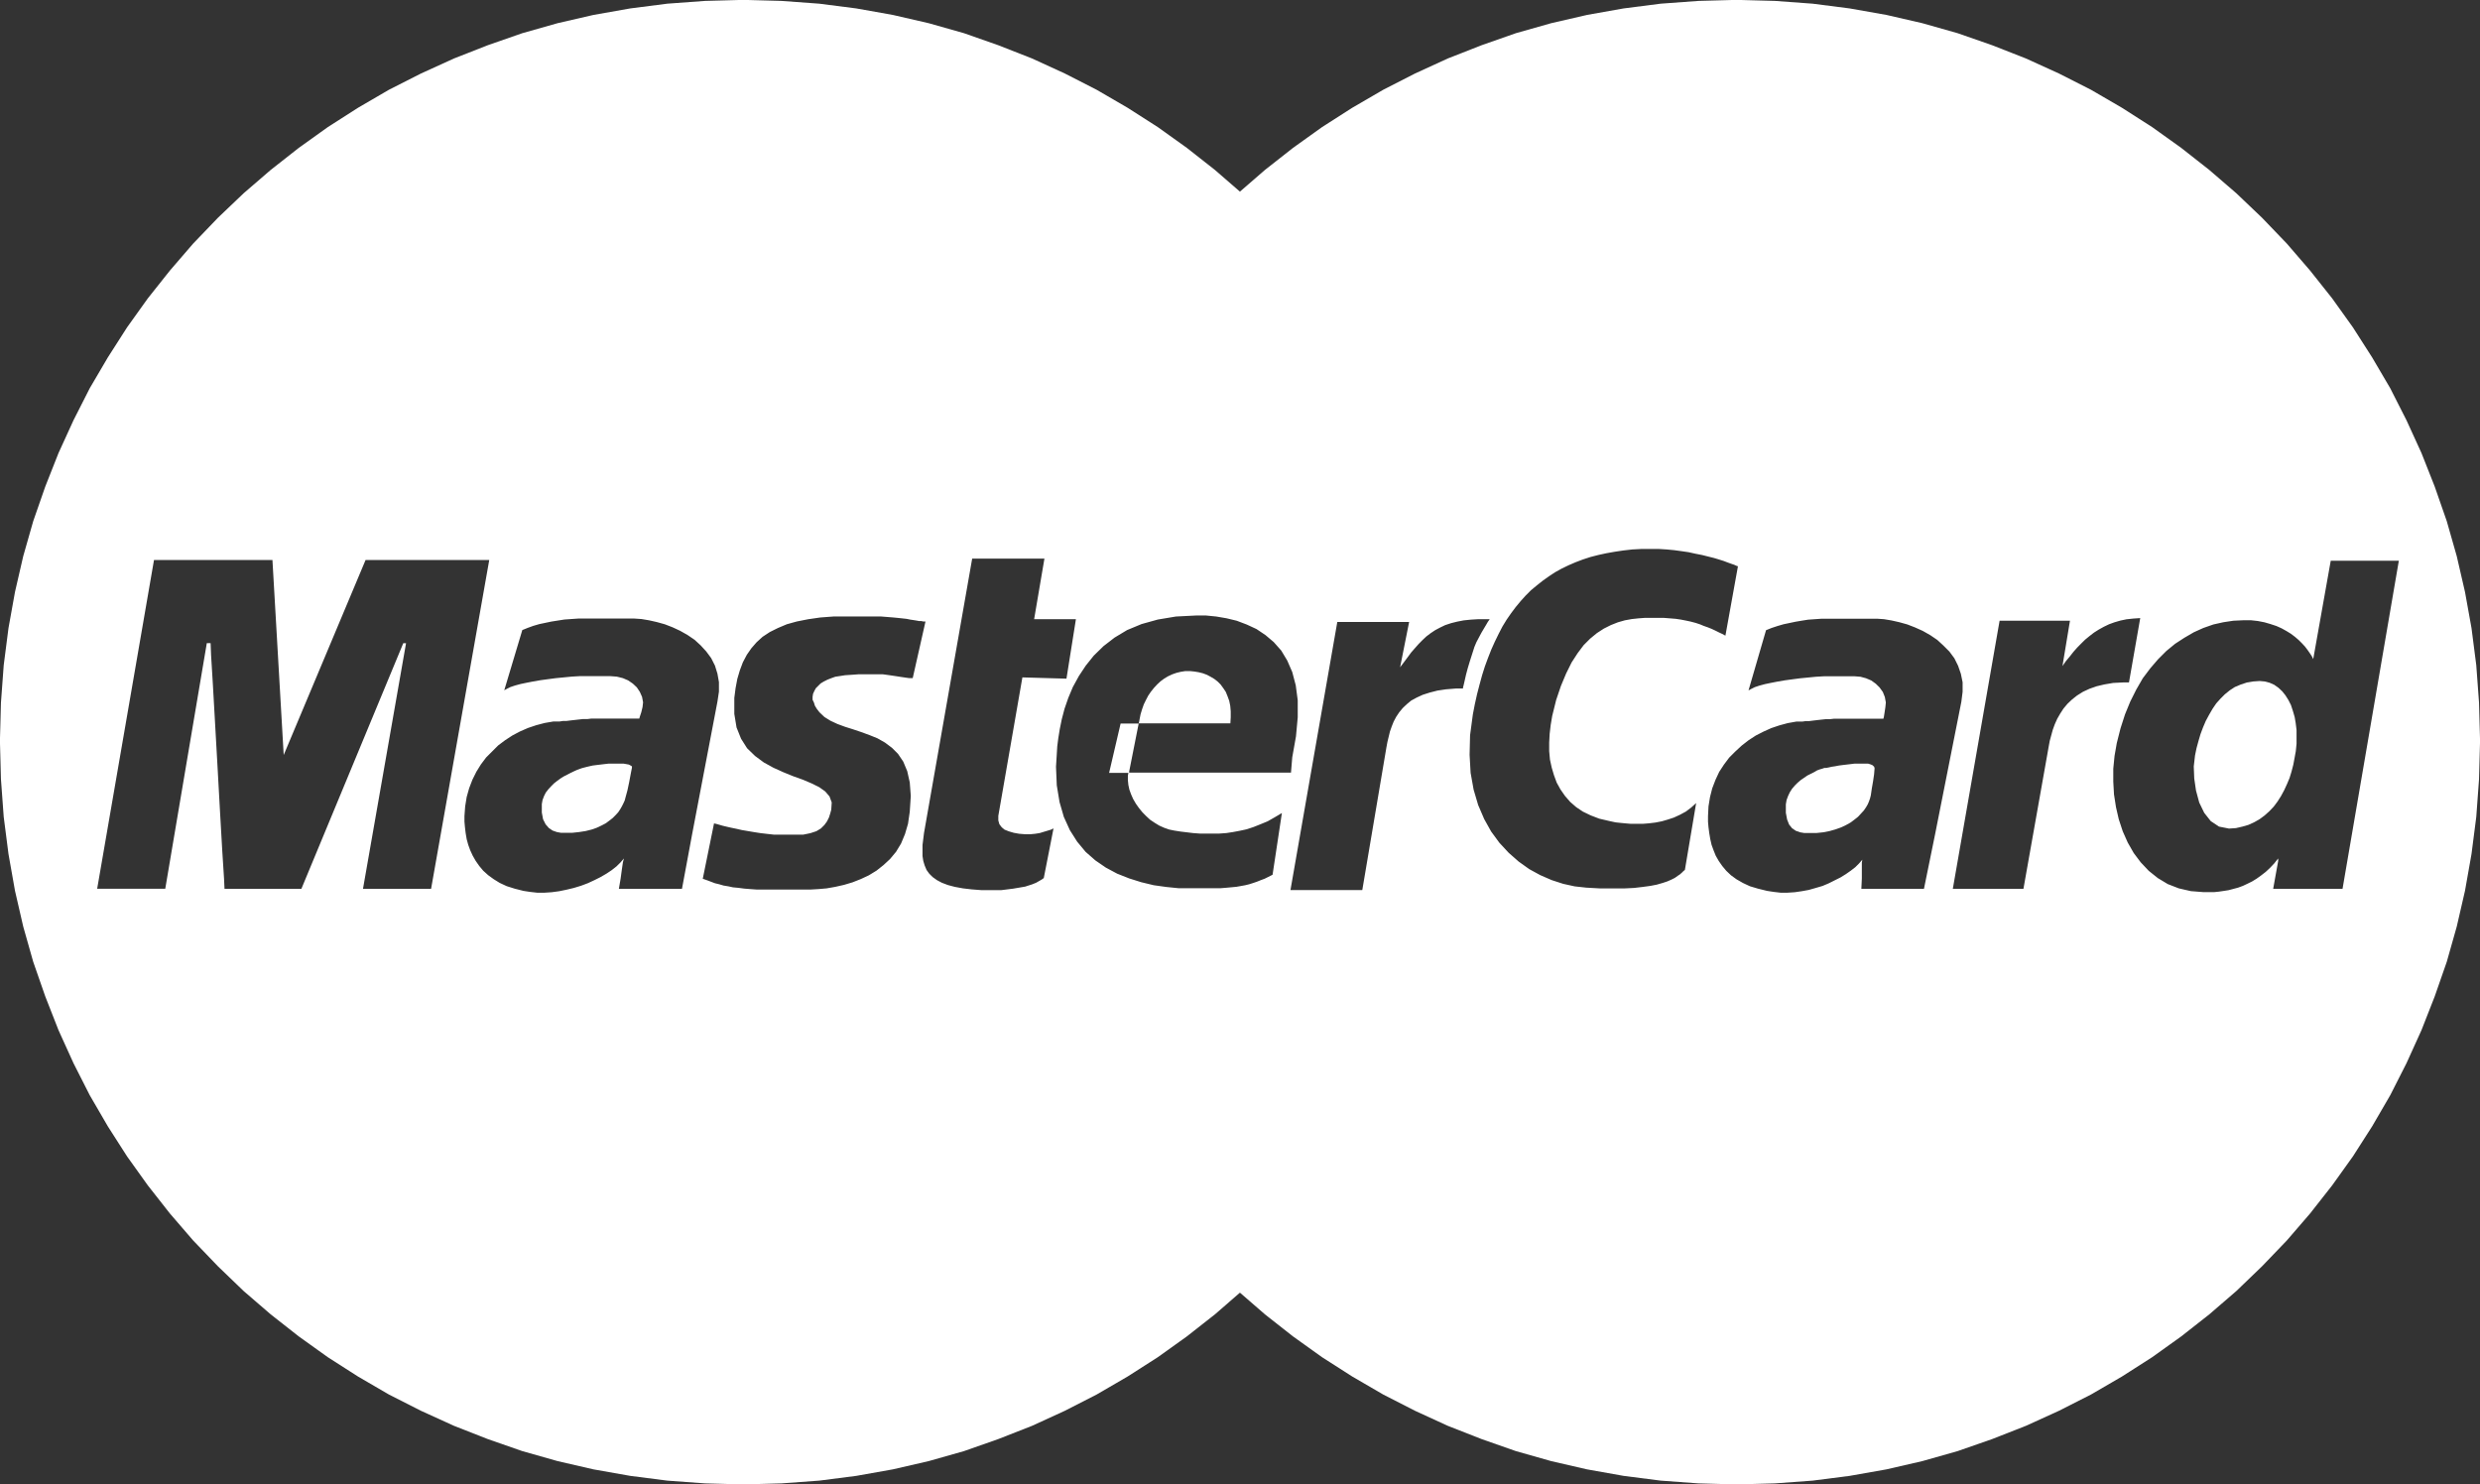<svg xmlns="http://www.w3.org/2000/svg" width="41.19" height="24.654" viewBox="0 0 41.19 24.654">
  <rect x="0" y="0" width="41.19" height="24.654" fill="#333333" stroke="none"/>
  <g id="Raggruppa_1789" data-name="Raggruppa 1789" transform="translate(-203.835 -365.28)">
    <path id="Tracciato_981" data-name="Tracciato 981" d="M291.259,416.667l0-.1-.008-.091-.017-.083-.029-.079-.029-.071-.042-.062-.042-.058-.05-.05-.054-.042-.062-.037-.062-.033-.067-.025-.067-.017-.071-.012-.075-.008-.079,0-.075.012-.071.017-.071.025-.071.033-.062.037-.062.046-.054.05-.054.058-.05.062-.046.067-.037.071-.037.075-.029.083-.025.083-.017.087-.012.062h1.521Z" transform="translate(-66.983 -39.473)" fill="#fff"/>
    <path id="Tracciato_982" data-name="Tracciato 982" d="M246.174,422.9l-.025-.013-.042-.008-.046-.008-.054,0h-.125l-.067,0-.071.008-.067.008-.067.008-.062.008-.058.013-.05.012-.046.012-.029.008-.033.012-.046.017-.046.021-.054.025-.054.029-.058.029-.054.033-.058.042-.054.042-.05.05-.046.05-.042.054-.029.058-.025.066-.012.067,0,.141.021.112.042.083.054.062.062.042.071.025.066.012.067,0,.125,0,.112-.012.108-.017.1-.025.083-.029.079-.037.071-.037.062-.046.054-.042.05-.05.042-.046.033-.05.029-.05.025-.05.021-.046.012-.046.033-.121.029-.137.025-.133.021-.108,0-.021Z" transform="translate(-31.87 -44.908)" fill="#fff"/>
    <path id="Tracciato_983" data-name="Tracciato 983" d="M287.99,419.864h-.3l-.191.819h.333l0-.021Z" transform="translate(-65.243 -42.566)" fill="#fff"/>
    <path id="Tracciato_984" data-name="Tracciato 984" d="M245.009,376.952l-.046-.624-.079-.615-.108-.6-.137-.595-.166-.582-.2-.574-.22-.557-.249-.545-.27-.532-.3-.511-.32-.5-.345-.482-.366-.461-.387-.449-.411-.428-.428-.408-.449-.387-.466-.366-.482-.345-.5-.32-.516-.3-.532-.27-.549-.25-.561-.22-.574-.2-.586-.166-.595-.137-.611-.108-.615-.079-.628-.046-.636-.017-.632.017-.628.046-.616.079-.607.108-.595.137-.586.166-.57.2-.561.22-.545.25-.528.27-.516.3-.5.32-.482.345-.466.366-.416.361-.416-.361-.466-.366-.482-.345-.5-.32-.516-.3-.528-.27-.545-.25-.561-.22-.57-.2-.586-.166-.595-.137-.607-.108-.615-.079-.628-.046-.632-.017-.636.017-.628.046-.615.079-.611.108-.595.137-.586.166-.574.2-.561.22-.549.25-.532.27-.515.3-.5.32-.482.345-.466.366-.449.387-.428.408-.411.428-.387.449-.366.461-.345.482-.32.5-.3.511-.27.532-.249.545-.22.557-.2.574-.166.582-.137.595-.108.6-.079.615-.046.624-.017.632.017.636.046.628.079.615.108.611.137.595.166.586.2.574.22.561.249.549.27.532.3.516.32.5.345.482.366.466.387.449.411.428.428.412.449.387.466.366.482.345.5.32.515.3.532.27.549.25.561.22.574.2.586.166.595.137.611.108.615.079.628.046.636.017.632-.017.628-.046.615-.079.607-.108.595-.137.586-.166.57-.2.561-.22.545-.25.528-.27.516-.3.5-.32.482-.345.466-.366.416-.361.416.361.466.366.482.345.5.32.516.3.528.27.545.25.561.22.57.2.586.166.595.137.607.108.616.079.628.046.632.017.636-.017.628-.046.615-.079.611-.108.595-.137.586-.166.574-.2.561-.22.549-.25.532-.27.516-.3.5-.32.482-.345.466-.366.449-.387.428-.412.411-.428.387-.449.366-.466.345-.482.32-.5.3-.516.27-.532.249-.549.22-.561.2-.574.166-.586.137-.595.108-.611.079-.615.046-.628.017-.636Zm-34.014,3.09h-1.131l.715-4.079h-.046l-1.692,4.079h-1.277l-.008-.171-.029-.453-.037-.645-.041-.74-.042-.744-.037-.653-.029-.474-.008-.2h-.063l-.69,4.079h-1.131l.944-5.46h1.967l.187,3.239,1.36-3.239h2.054Zm4.167,0h-1.048l.029-.171.021-.154.017-.116.017-.063-.058.067-.067.066-.079.062-.087.058-.1.058-.1.05-.108.05-.112.042-.121.037-.121.029-.121.025-.125.017-.121.008-.121,0-.116-.013-.112-.017-.146-.037-.133-.042-.116-.054-.1-.062-.091-.066-.083-.075-.066-.079-.058-.083-.05-.087-.042-.092-.033-.091-.025-.092-.017-.1-.012-.1-.008-.091v-.092l.012-.162.025-.154.041-.146.054-.141.066-.133.075-.121.087-.116.1-.1.1-.1.116-.087.121-.079.125-.066.133-.058.137-.046.141-.037.146-.025h.008l.021,0,.029,0,.046,0,.05-.008.058,0,.062-.008.071-.008.071-.008.071-.008.075,0,.066-.008.066,0,.062,0,.058,0h.141l.1,0,.092,0h.091l.075,0,.058,0,.041,0h.013l.008-.029.025-.075.021-.087.009-.079-.017-.091-.037-.083-.05-.075-.066-.062-.079-.054-.087-.037-.1-.025-.108-.008-.116,0-.125,0H213.6l-.133,0-.137.008-.133.013-.133.013-.129.017-.125.017-.121.021-.108.021-.1.021-.092.025-.075.025-.058.029-.046.025.3-1,.092-.037.091-.033.1-.029.1-.021.1-.021.108-.017.108-.017.112-.008.116-.008.12,0,.125,0h.4l.146,0,.146,0,.116.008.125.021.129.029.133.037.129.05.125.058.125.071.116.079.1.092.092.1.083.112.063.125.041.133.025.141v.158l-.025.166-.42,2.2Zm2.191-3.094.017.054.033.054.042.054.083.079.1.062.116.054.125.046.133.042.137.046.137.05.133.054.125.071.116.087.1.1.087.129.066.158.042.187.017.225-.017.262-.029.2-.05.171-.066.158-.083.137-.1.12-.108.1-.116.092-.129.079-.133.062-.137.054-.141.042-.146.033-.142.025-.137.012-.137.008-.129,0h-.179l-.166,0h-.146l-.137,0-.125,0-.112-.008-.1-.008-.1-.013-.087-.008-.079-.017-.079-.013-.071-.021-.071-.017-.066-.025-.066-.025-.071-.025.187-.919.037.008.046.013.058.017.071.017.075.017.083.017.091.021.1.017.1.017.108.017.112.013.116.013.121,0,.121,0h.12l.121,0,.121-.025.1-.033.075-.046.058-.058.042-.058.033-.066.021-.066.017-.062.008-.121-.037-.1-.071-.083-.1-.071-.125-.062-.146-.062-.162-.058-.162-.066-.166-.075-.158-.087-.146-.108-.133-.129-.1-.158-.075-.187-.037-.225,0-.266.021-.162.029-.154.042-.142.05-.133.066-.125.075-.108.087-.1.1-.091.12-.079.133-.066.149-.063.166-.046.187-.037.2-.029.225-.017.245,0h.154l.141,0,.129,0,.116,0,.1.008.1.008.083.008.075.008.071.008.058.012.054.008.05.008.042.008.037,0,.037.008.033,0-.212.94-.058,0-.058-.008-.054-.008-.054-.008-.05-.008-.054-.008-.054-.008-.058-.008-.058-.008-.066,0-.075,0-.079,0H218.2l-.1,0-.108.008-.121.008-.083.013-.079.012-.07.025-.063.025-.058.029-.054.033-.042.042-.037.037-.025.046-.021.046-.008.05v.05Zm3.818,2.916-.037.026-.089.051-.066.027-.118.038-.2.034-.2.025h-.319l-.168-.013-.146-.017-.135-.025-.114-.03-.1-.038-.081-.043-.073-.052-.057-.057-.044-.061-.032-.076-.022-.073-.013-.082,0-.09v-.093l.025-.2.8-4.557h1.2l-.171,1.006h.694l-.157.988-.732-.021-.4,2.3,0,.076.018.063.039.051.047.039.071.028.081.024.089.016.1.008.088,0,.082-.008.074-.012.185-.056.043-.021Zm3.8-.055-.066.033-.066.033-.067.025-.062.025-.062.021-.066.021-.066.016-.071.013-.075.013-.083.008-.087.008-.1.008-.108,0h-.112l-.129,0h-.137l-.2,0-.208-.021-.208-.029-.208-.05-.2-.063-.2-.079-.187-.1-.175-.12-.162-.142-.141-.17-.121-.191-.1-.22-.071-.245-.046-.279-.013-.308.021-.341.017-.133.025-.154.033-.162.046-.175.062-.179.075-.179.1-.183.116-.175.133-.166.162-.158.183-.141.208-.125.241-.1.27-.075.3-.05.337-.017.162,0,.171.017.17.029.17.041.166.063.162.075.149.1.137.116.125.141.1.166.083.191.058.22.033.249,0,.283-.029.316-.062.349-.021.254h-2.7l-.009.05,0,.075.008.079.017.079.029.079.033.075.046.079.05.071.058.071.062.063.067.062.075.05.075.046.083.037.083.029.083.017.108.017.1.012.108.013.108.008.108,0h.112l.108,0,.112-.008.112-.017.112-.021.116-.025.112-.037.116-.046.121-.05.116-.066.12-.071Zm3.243-3.435-.029.108-.021.092-.017.075-.013.05,0,.017h0l-.012,0-.017,0-.021,0h-.021l-.021,0-.017,0h-.012l-.162.013-.141.021-.129.033-.116.037-.1.046-.092.05-.075.062-.066.063-.058.07-.05.075-.042.079-.033.083-.029.083-.021.087-.021.087-.017.092-.4,2.366h-1.193l.778-4.453h1.193l-.15.753.063-.083.062-.083.058-.079.062-.071.063-.071.062-.063.066-.062.071-.054.075-.05.079-.042.087-.042.1-.033.1-.025.108-.021.116-.012.129-.008h.029l.029,0,.033,0h.029l.029,0,.021,0,.017,0h0l-.008.013-.021.029-.029.05-.037.062-.042.071-.042.079-.042.079-.033.079-.037.116-.037.116Zm3.859-.723-.075-.025-.079-.021-.079-.017-.087-.017-.087-.013-.1-.008-.1-.008h-.308l-.108.008-.112.012-.116.021-.116.033-.116.046-.116.058-.116.075-.112.092-.108.108-.1.133-.1.154-.091.183-.087.208-.079.233-.066.266-.025.15-.017.146-.008.146,0,.141.013.141.029.133.037.125.046.125.062.112.075.108.087.1.1.087.112.075.129.062.141.054.158.037.054.012.062.013.075.008.083.008.092.008h.2l.1-.008.108-.013.108-.021.1-.029.1-.033.1-.046.1-.054.087-.066.083-.075-.187,1.11-.025.021-.025.025-.033.029-.038.025-.046.033-.058.029-.066.029-.075.025-.1.029-.108.021-.125.017-.146.017-.162.008-.187,0-.212,0-.233-.013-.191-.021-.191-.042-.191-.062-.191-.083-.183-.1-.175-.125-.166-.146-.154-.166-.137-.187-.116-.208-.1-.233-.075-.254-.05-.279-.017-.3.008-.325.046-.345.033-.171.037-.166.042-.162.042-.154.046-.146.054-.146.054-.137.058-.129.063-.129.062-.12.071-.116.075-.108.075-.1.083-.1.083-.092.087-.087.1-.083.1-.079.1-.071.1-.066.112-.062.112-.054.116-.05.121-.046.129-.042.129-.033.133-.029.141-.025.141-.021.15-.017.15-.008.158,0,.133,0,.129.008.125.012.125.017.116.017.112.025.108.021.1.025.1.025.083.025.079.025.066.025.058.021.05.017.037.017.025.008-.208,1.152-.054-.029-.054-.025-.058-.029-.062-.029-.062-.025-.071-.025Zm3.717,4.391H234.75l.008-.171,0-.15v-.112l.008-.05-.054.062-.062.062-.075.058-.083.058-.087.054-.1.05-.1.05-.1.042-.112.033-.116.033-.116.021-.116.017-.121.008-.116,0-.112-.013-.112-.017-.15-.037L232.9,380l-.116-.054-.108-.062-.091-.066-.079-.075-.066-.079-.058-.083-.05-.087-.037-.092-.033-.091-.021-.092-.017-.1-.013-.1-.008-.091v-.092l.008-.162.025-.154.037-.146.054-.141.062-.133.079-.121.087-.116.1-.1.108-.1.112-.087.121-.079.129-.066.129-.058.137-.046.137-.037.141-.025h.008l.021,0,.029,0,.042,0,.054-.008.058,0,.062-.008.066-.008.071-.008.075-.008.071,0,.071-.008.066,0,.058,0,.058,0h.146l.1,0,.1,0h.091l.079,0,.066,0,.038,0h.017l.008-.029.012-.075.013-.087.008-.079-.017-.091-.033-.083-.054-.075-.063-.062-.075-.054-.087-.037-.092-.025-.1-.008-.116,0-.125,0h-.129l-.133,0-.137.008-.133.013-.133.013-.129.017-.125.017-.121.021-.108.021-.1.021-.092.025-.075.025-.058.029-.046.025.291-1,.092-.037.1-.033.1-.029.1-.021.1-.021.1-.017.108-.017.112-.008.116-.008.12,0,.121,0h.391l.141,0,.142,0,.116.008.125.021.129.029.133.037.129.05.129.058.125.071.116.079.1.092.1.1.083.112.062.125.046.133.029.141v.158l-.021.166-.436,2.2Zm2.869-3.364-.12.042-.108.05-.1.063-.083.066-.075.071-.066.079-.054.083-.05.087-.041.092-.033.091-.025.091-.025.092-.017.092-.42,2.366h-1.173l.777-4.453h1.169l-.125.753.058-.083.063-.075.062-.079.062-.07.066-.067.067-.066.071-.058.075-.058.079-.05.083-.046.087-.042.091-.033.1-.029.1-.021.112-.012.116-.008-.187,1.069h-.1l-.162.008-.146.025Zm4.083,3.364h-1.152l.083-.462v-.042l-.066.083-.071.075-.071.066-.075.058-.075.054-.075.046-.075.037-.079.037-.079.029-.079.021-.079.021-.083.013-.083.012-.079.008-.083,0h-.083l-.216-.017-.2-.046-.183-.071-.166-.1-.15-.12-.133-.141-.116-.154-.1-.175-.083-.187-.066-.2-.046-.2-.033-.212-.012-.212,0-.216.021-.212.037-.212.062-.245.075-.233.087-.212.1-.2.108-.187.125-.166.129-.15.137-.137.146-.12.154-.1.158-.092.158-.071.166-.058.166-.037.166-.025.17-.008.121,0,.116.013.108.021.1.029.1.033.083.037.083.046.075.046.066.05.063.054.054.054.05.054.041.054.038.054.033.05.025.05.291-1.634h1.131Z" fill="#fff"/>
    <path id="Tracciato_985" data-name="Tracciato 985" d="M339.972,422.881l-.029-.012-.042-.013-.046,0-.054,0h-.062l-.062,0-.066.008-.067.008-.067.008-.062.008-.062.012-.054.008-.054.012-.042.008-.029,0-.033.012-.042.012-.046.017L339,423l-.05.025-.058.029-.054.037-.054.037-.054.046-.046.046-.046.054-.037.058-.029.062-.025.067-.012.071,0,.141.021.112.033.083.05.062.062.042.071.025.071.012.071,0,.125,0,.116-.012.108-.021.1-.029.092-.033.079-.037.075-.042.067-.05.058-.046.05-.054.046-.05.037-.054.029-.05.021-.05.017-.05.012-.046.017-.116.021-.121.017-.116.008-.1-.008-.025Z" transform="translate(-105.039 -44.893)" fill="#fff"/>
    <path id="Tracciato_986" data-name="Tracciato 986" d="M371.039,417.352l-.017-.1-.029-.1-.033-.1-.042-.083-.05-.079-.054-.067-.062-.058-.071-.05-.075-.033-.079-.021-.087-.008-.112.008-.1.017-.1.033-.1.042-.083.054-.083.067-.071.071-.071.079-.062.091-.058.1-.054.1-.046.108-.042.112-.033.112-.033.121-.025.121-.021.183.008.2.029.2.054.2.083.171.108.137.137.091.166.033.116-.008.108-.025.1-.029.1-.046.087-.05.083-.062.079-.071.071-.075.062-.083.058-.091.054-.1.046-.1.042-.1.033-.108.029-.112.021-.112.021-.116.012-.121v-.112l0-.116Z" transform="translate(-129.075 -40.062)" fill="#fff"/>
  </g>
</svg>
